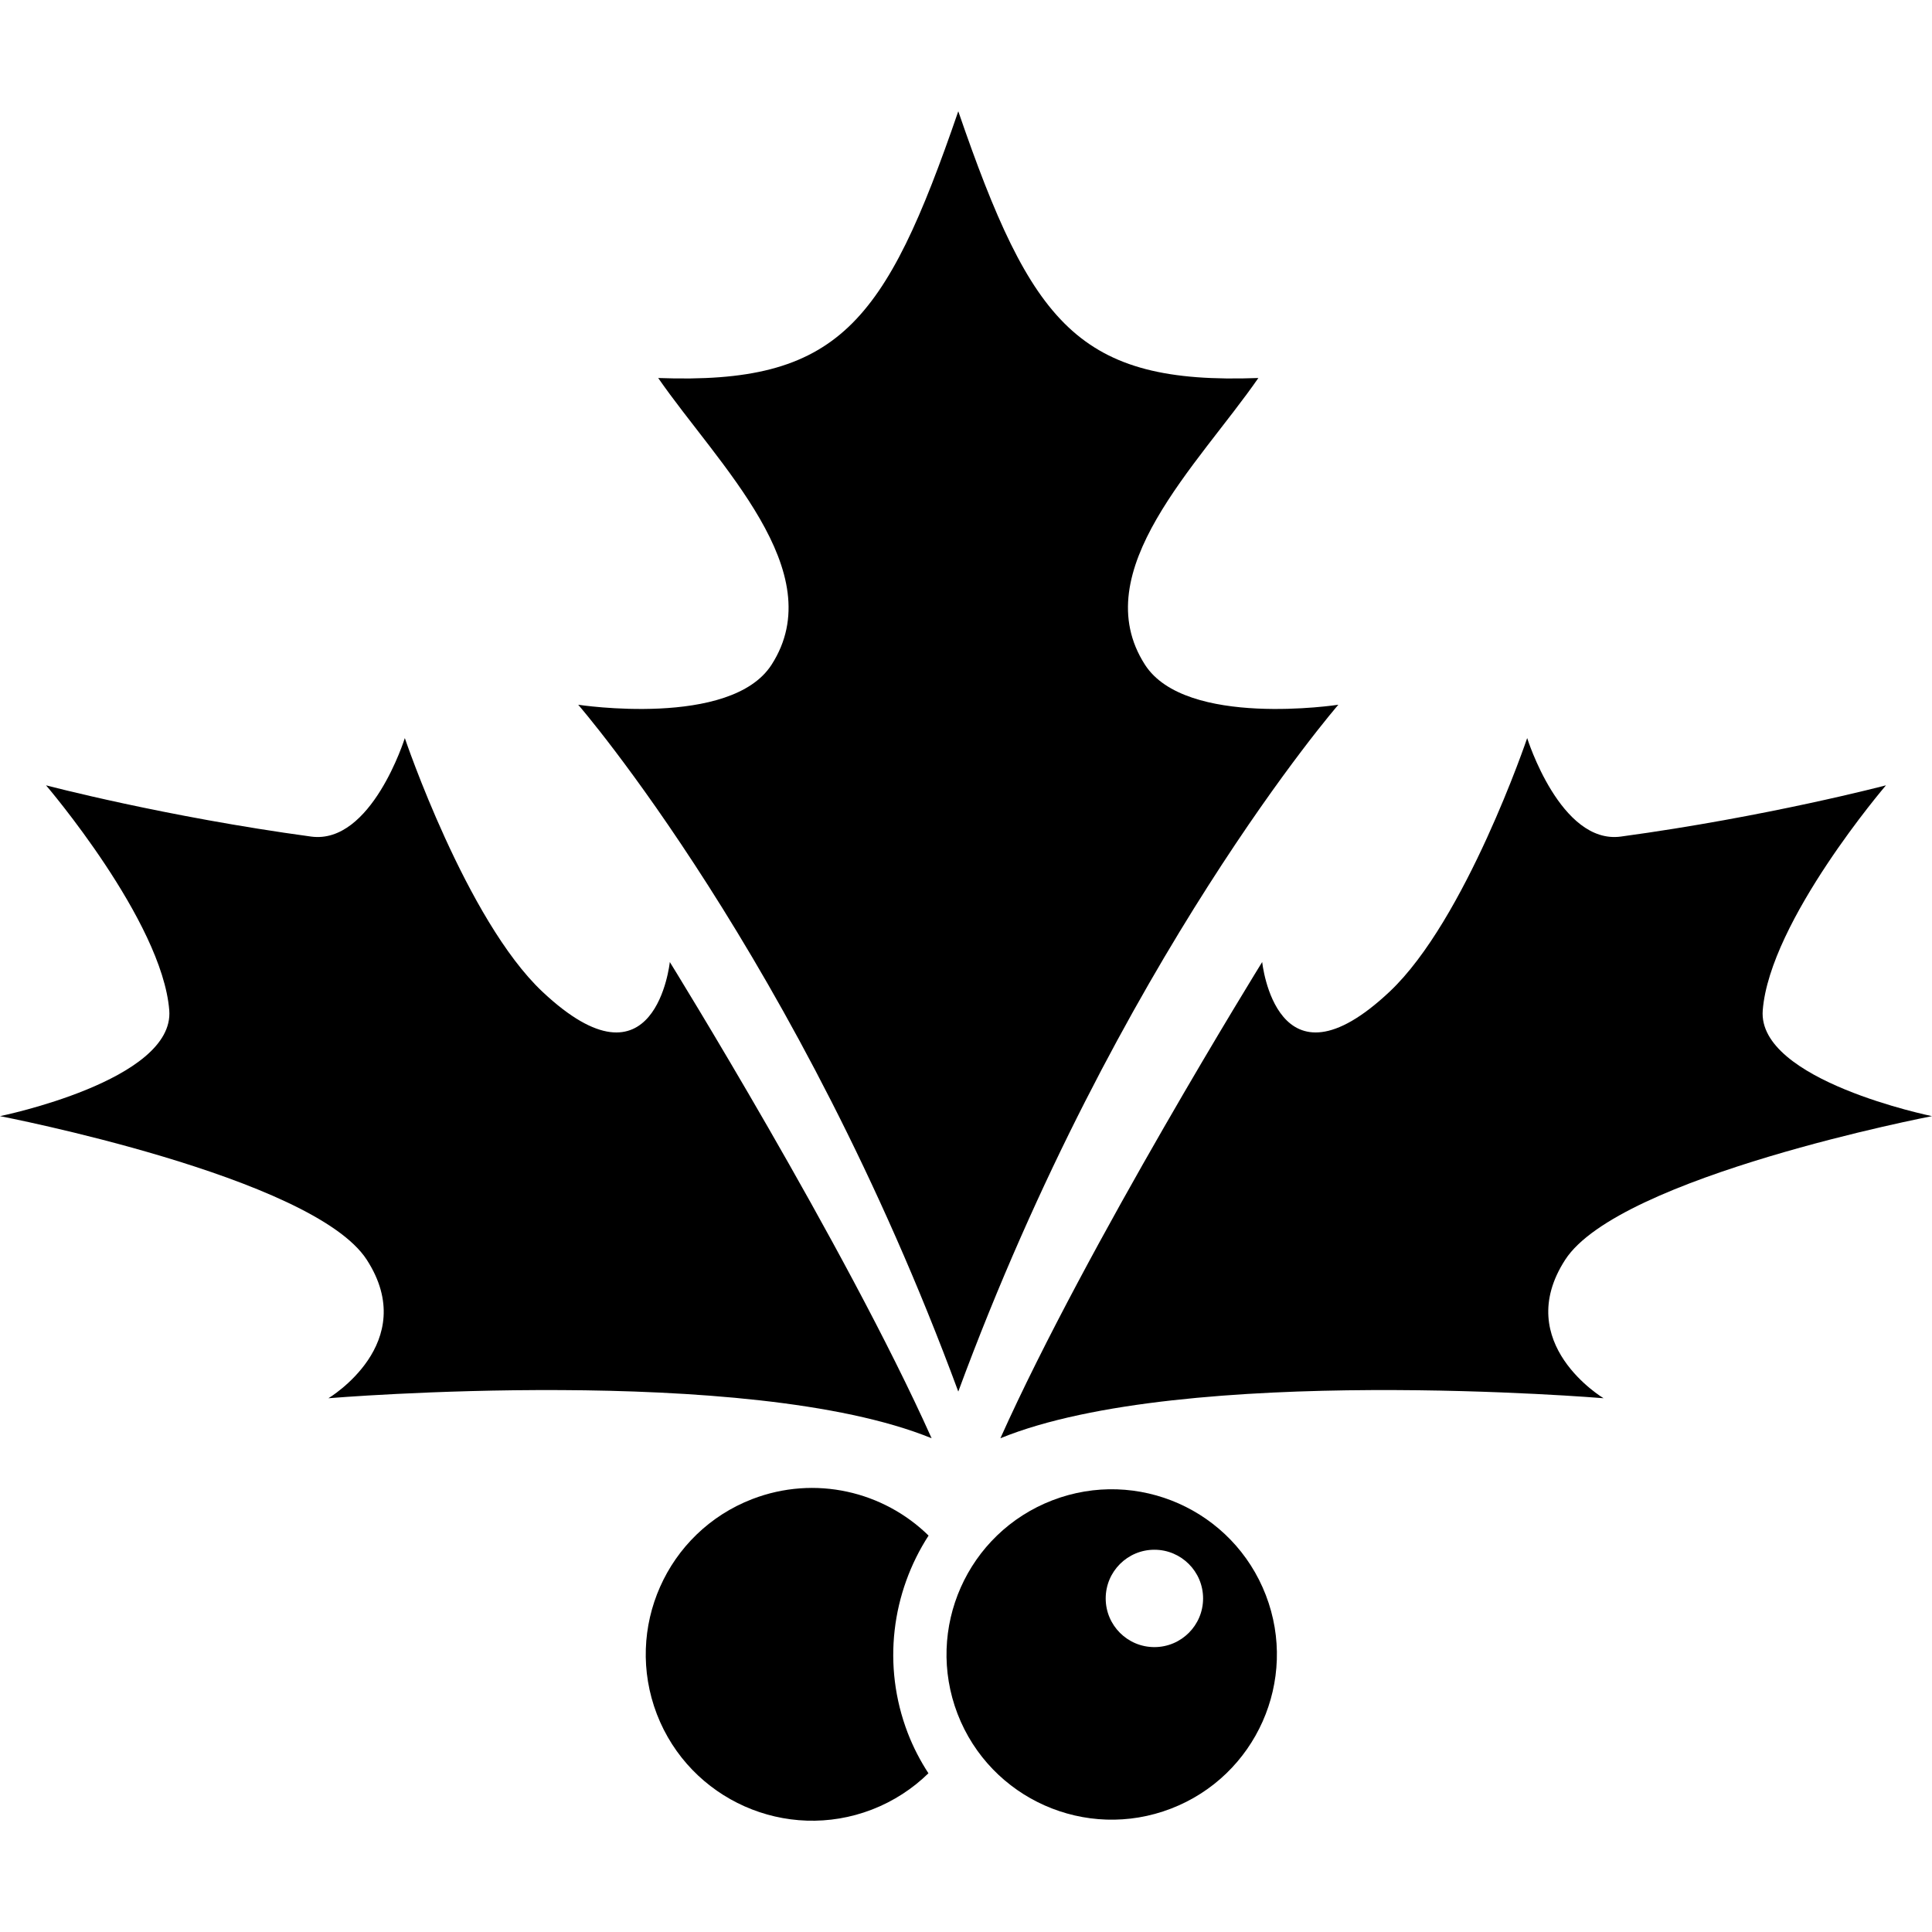 <?xml version="1.0" encoding="utf-8"?>

<!DOCTYPE svg PUBLIC "-//W3C//DTD SVG 1.1//EN" "http://www.w3.org/Graphics/SVG/1.1/DTD/svg11.dtd">

<svg height="800px" width="800px" version="1.1" id="_x32_" xmlns="http://www.w3.org/2000/svg" xmlns:xlink="http://www.w3.org/1999/xlink" 
	 viewBox="0 0 512 512"  xml:space="preserve">
<style type="text/css">
	.st0{fill:#000000;}
</style>
<g>
	<path class="st0" d="M199.366,397.267c-22.707,8.758-34.017,34.253-25.292,56.999c8.758,22.699,34.277,34.041,56.992,25.292
		c5.773-2.231,10.807-5.546,14.978-9.622c-2.168-3.322-4.021-6.889-5.475-10.666c-6.896-17.963-4.21-37.284,5.514-52.326
		C234.137,395.233,216.026,390.865,199.366,397.267z"/>
	<path class="st0" d="M278.875,397.604c-22.55,8.695-33.781,34.001-25.118,56.583c8.694,22.55,34.032,33.805,56.582,25.11
		c22.542-8.694,33.813-34.024,25.119-56.574C326.763,400.173,301.456,388.91,278.875,397.604z M305.926,436.499
		c-7.124,0-12.905-5.772-12.905-12.897c0-7.132,5.781-12.905,12.905-12.905c7.123,0,12.904,5.773,12.904,12.905
		C318.83,430.727,313.049,436.499,305.926,436.499z"/>
	<path class="st0" d="M143.734,262.801c-20.146-18.961-36.452-67.202-36.452-67.202s-8.837,28.275-24.843,26.1
		c-38.644-5.246-70.242-13.58-70.242-13.58s30.774,35.919,32.658,59.614C46.34,286.364,0,295.789,0,295.789
		s82.91,15.937,97.205,38.07c14.302,22.126-10.171,36.688-10.171,36.688s111.029-9.291,159.852,10.604
		c-22.974-51.25-69.378-126.203-69.378-126.203S173.776,291.077,143.734,262.801z"/>
	<path class="st0" d="M414.787,333.858C429.09,311.726,512,295.789,512,295.789s-46.341-9.424-44.856-28.056
		c1.877-23.696,32.659-59.614,32.659-59.614s-31.598,8.334-70.25,13.58c-16,2.176-24.835-26.1-24.835-26.1
		s-16.313,48.241-36.452,67.202c-30.043,28.276-33.773-7.854-33.773-7.854S288.088,329.9,265.115,381.15
		c48.814-19.895,159.851-10.604,159.851-10.604S400.492,355.984,414.787,333.858z"/>
	<path class="st0" d="M354.678,186.763c0,0-40.434,6.212-51.25-10.604c-15.904-24.742,14.146-53.017,30.051-75.983
		c-47.715,1.76-60.086-14.138-79.525-70.688c-19.44,56.551-31.81,72.448-79.525,70.688c15.905,22.966,45.948,51.242,30.042,75.983
		c-10.807,16.816-51.242,10.604-51.242,10.604s58.31,67.154,100.724,182.016C296.359,253.918,354.678,186.763,354.678,186.763z"/>
</g>
</svg>